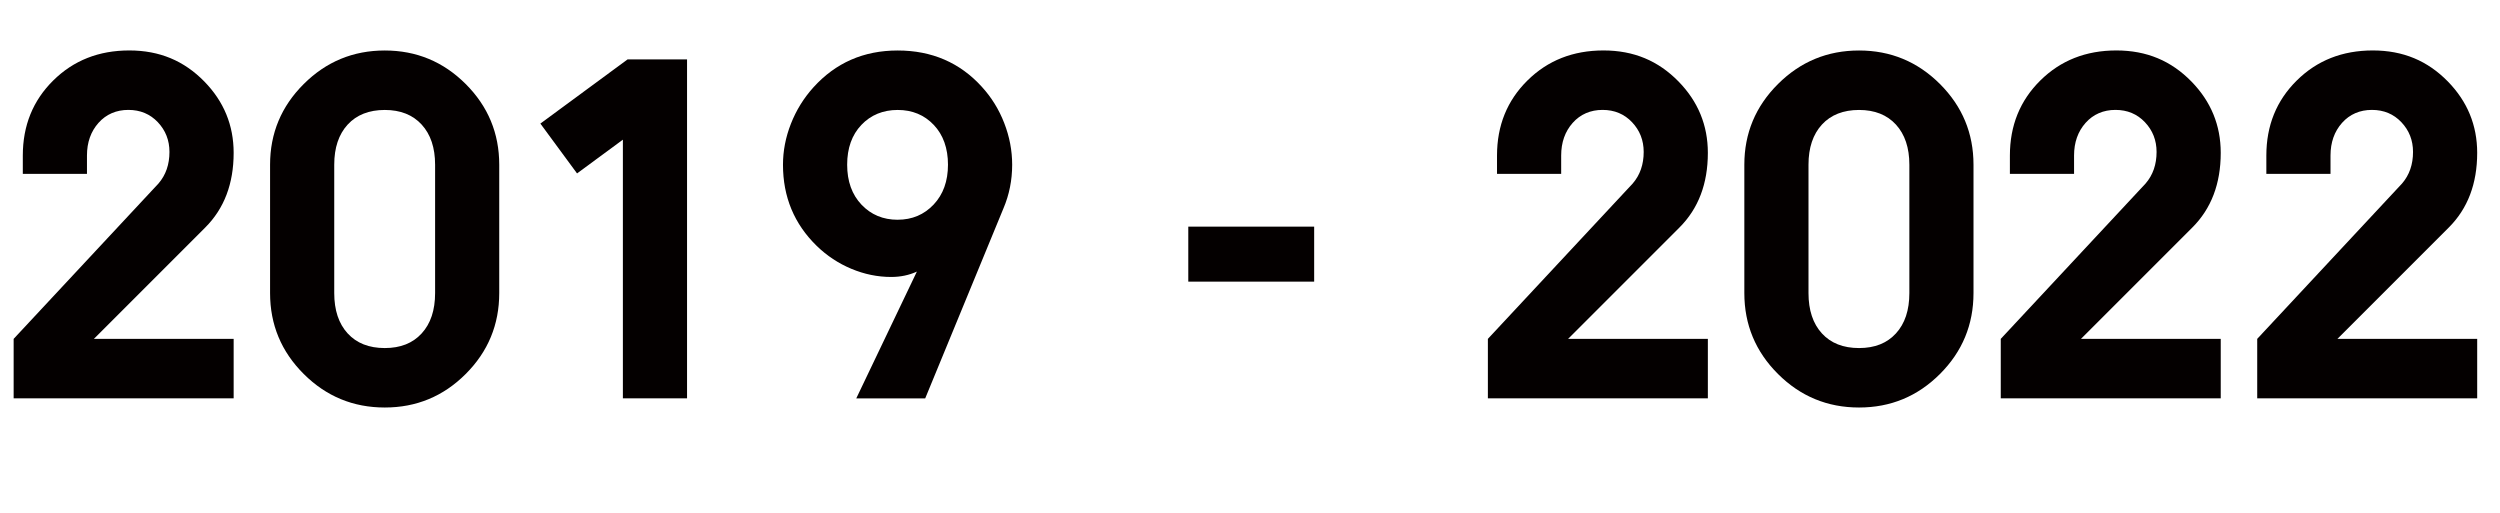 <?xml version="1.0" encoding="UTF-8"?><svg id="b" xmlns="http://www.w3.org/2000/svg" viewBox="0 0 1009.54 207.09"><g id="c"><path d="M5.51,160.86v-24.02l58.5-62.75c2.95-3.43,4.42-7.67,4.42-12.73,0-4.7-1.57-8.7-4.69-12.01-3.13-3.31-7.1-4.97-11.92-4.97s-8.95,1.75-12.05,5.24c-3.1,3.49-4.65,7.89-4.65,13.18v7.4H9.21v-7.4c0-12.1,4.09-22.19,12.28-30.29,8.18-8.1,18.42-12.14,30.7-12.14s22.15,4.19,30.33,12.55c7.88,8.07,11.83,17.67,11.83,28.8,0,12.46-3.82,22.51-11.47,30.15l-44.96,44.96h56.43v24.02H5.51Z" fill="#040000"/><path d="M109.06,66.52c0-12.7,4.53-23.56,13.59-32.59,9.06-9.03,19.97-13.54,32.73-13.54s23.65,4.52,32.68,13.54c9.03,9.03,13.54,19.89,13.54,32.59v51.82c0,12.76-4.51,23.65-13.54,32.68-9.03,9.03-19.92,13.54-32.68,13.54s-23.67-4.51-32.73-13.54c-9.06-9.03-13.59-19.92-13.59-32.68v-51.82ZM134.97,118.34c0,6.92,1.81,12.36,5.42,16.3,3.61,3.94,8.61,5.91,14.99,5.91s11.29-1.97,14.9-5.91c3.61-3.94,5.42-9.37,5.42-16.3v-51.82c0-6.86-1.81-12.26-5.42-16.21-3.61-3.94-8.58-5.91-14.9-5.91s-11.38,1.97-14.99,5.91c-3.61,3.94-5.42,9.34-5.42,16.21v51.82Z" fill="#040000"/><path d="M277.44,23.99v136.87h-25.91V56.4l-18.51,13.63-14.81-20.13,35.21-25.91h24.02Z" fill="#040000"/><path d="M345.78,160.86l24.47-51.19c-3.13,1.44-6.59,2.17-10.38,2.17-5.48,0-10.83-1.1-16.07-3.29s-9.9-5.28-13.99-9.25c-9.09-8.85-13.63-19.77-13.63-32.77,0-5.6,1.07-11.12,3.21-16.57,2.14-5.45,5.16-10.34,9.07-14.67,8.97-9.93,20.31-14.9,34.04-14.9s25.1,4.88,33.95,14.63c3.91,4.27,6.94,9.16,9.07,14.67,2.14,5.51,3.21,11.12,3.21,16.84,0,6.2-1.17,12.07-3.52,17.61l-31.6,76.74h-27.81ZM362.49,88.73c5.84,0,10.68-2.05,14.54-6.14,3.85-4.09,5.78-9.45,5.78-16.07s-1.91-12.04-5.73-16.07c-3.82-4.03-8.68-6.05-14.58-6.05s-10.85,2.02-14.67,6.05c-3.82,4.03-5.73,9.39-5.73,16.07s1.93,12.05,5.78,16.12c3.85,4.06,8.73,6.1,14.63,6.1Z" fill="#040000"/><path d="M479.85,113.73v-22.21h50.83v22.21h-50.83Z" fill="#040000"/><path d="M600.83,160.86v-24.02l58.5-62.75c2.95-3.43,4.42-7.67,4.42-12.73,0-4.7-1.57-8.7-4.7-12.01-3.13-3.31-7.1-4.97-11.92-4.97s-8.95,1.75-12.05,5.24c-3.1,3.49-4.65,7.89-4.65,13.18v7.4h-25.91v-7.4c0-12.1,4.09-22.19,12.28-30.29,8.18-8.1,18.42-12.14,30.7-12.14s22.15,4.19,30.33,12.55c7.88,8.07,11.83,17.67,11.83,28.8,0,12.46-3.82,22.51-11.47,30.15l-44.96,44.96h56.43v24.02h-88.84Z" fill="#040000"/><path d="M704.39,66.52c0-12.7,4.53-23.56,13.59-32.59,9.06-9.03,19.97-13.54,32.73-13.54s23.65,4.52,32.68,13.54c9.03,9.03,13.54,19.89,13.54,32.59v51.82c0,12.76-4.51,23.65-13.54,32.68-9.03,9.03-19.92,13.54-32.68,13.54s-23.67-4.51-32.73-13.54c-9.06-9.03-13.59-19.92-13.59-32.68v-51.82ZM730.3,118.34c0,6.92,1.81,12.36,5.42,16.3,3.61,3.94,8.61,5.91,14.99,5.91s11.29-1.97,14.9-5.91c3.61-3.94,5.42-9.37,5.42-16.3v-51.82c0-6.86-1.81-12.26-5.42-16.21-3.61-3.94-8.58-5.91-14.9-5.91s-11.38,1.97-14.99,5.91c-3.61,3.94-5.42,9.34-5.42,16.21v51.82Z" fill="#040000"/><path d="M807.94,160.86v-24.02l58.5-62.75c2.95-3.43,4.42-7.67,4.42-12.73,0-4.7-1.57-8.7-4.7-12.01-3.13-3.31-7.1-4.97-11.92-4.97s-8.95,1.75-12.05,5.24c-3.1,3.49-4.65,7.89-4.65,13.18v7.4h-25.91v-7.4c0-12.1,4.09-22.19,12.28-30.29,8.18-8.1,18.42-12.14,30.7-12.14s22.15,4.19,30.33,12.55c7.88,8.07,11.83,17.67,11.83,28.8,0,12.46-3.82,22.51-11.47,30.15l-44.96,44.96h56.43v24.02h-88.84Z" fill="#040000"/><path d="M911.5,160.86v-24.02l58.5-62.75c2.95-3.43,4.42-7.67,4.42-12.73,0-4.7-1.57-8.7-4.7-12.01-3.13-3.31-7.1-4.97-11.92-4.97s-8.95,1.75-12.05,5.24c-3.1,3.49-4.65,7.89-4.65,13.18v7.4h-25.91v-7.4c0-12.1,4.09-22.19,12.28-30.29,8.18-8.1,18.42-12.14,30.7-12.14s22.15,4.19,30.33,12.55c7.88,8.07,11.83,17.67,11.83,28.8,0,12.46-3.82,22.51-11.47,30.15l-44.96,44.96h56.43v24.02h-88.84Z" fill="#040000"/></g></svg>